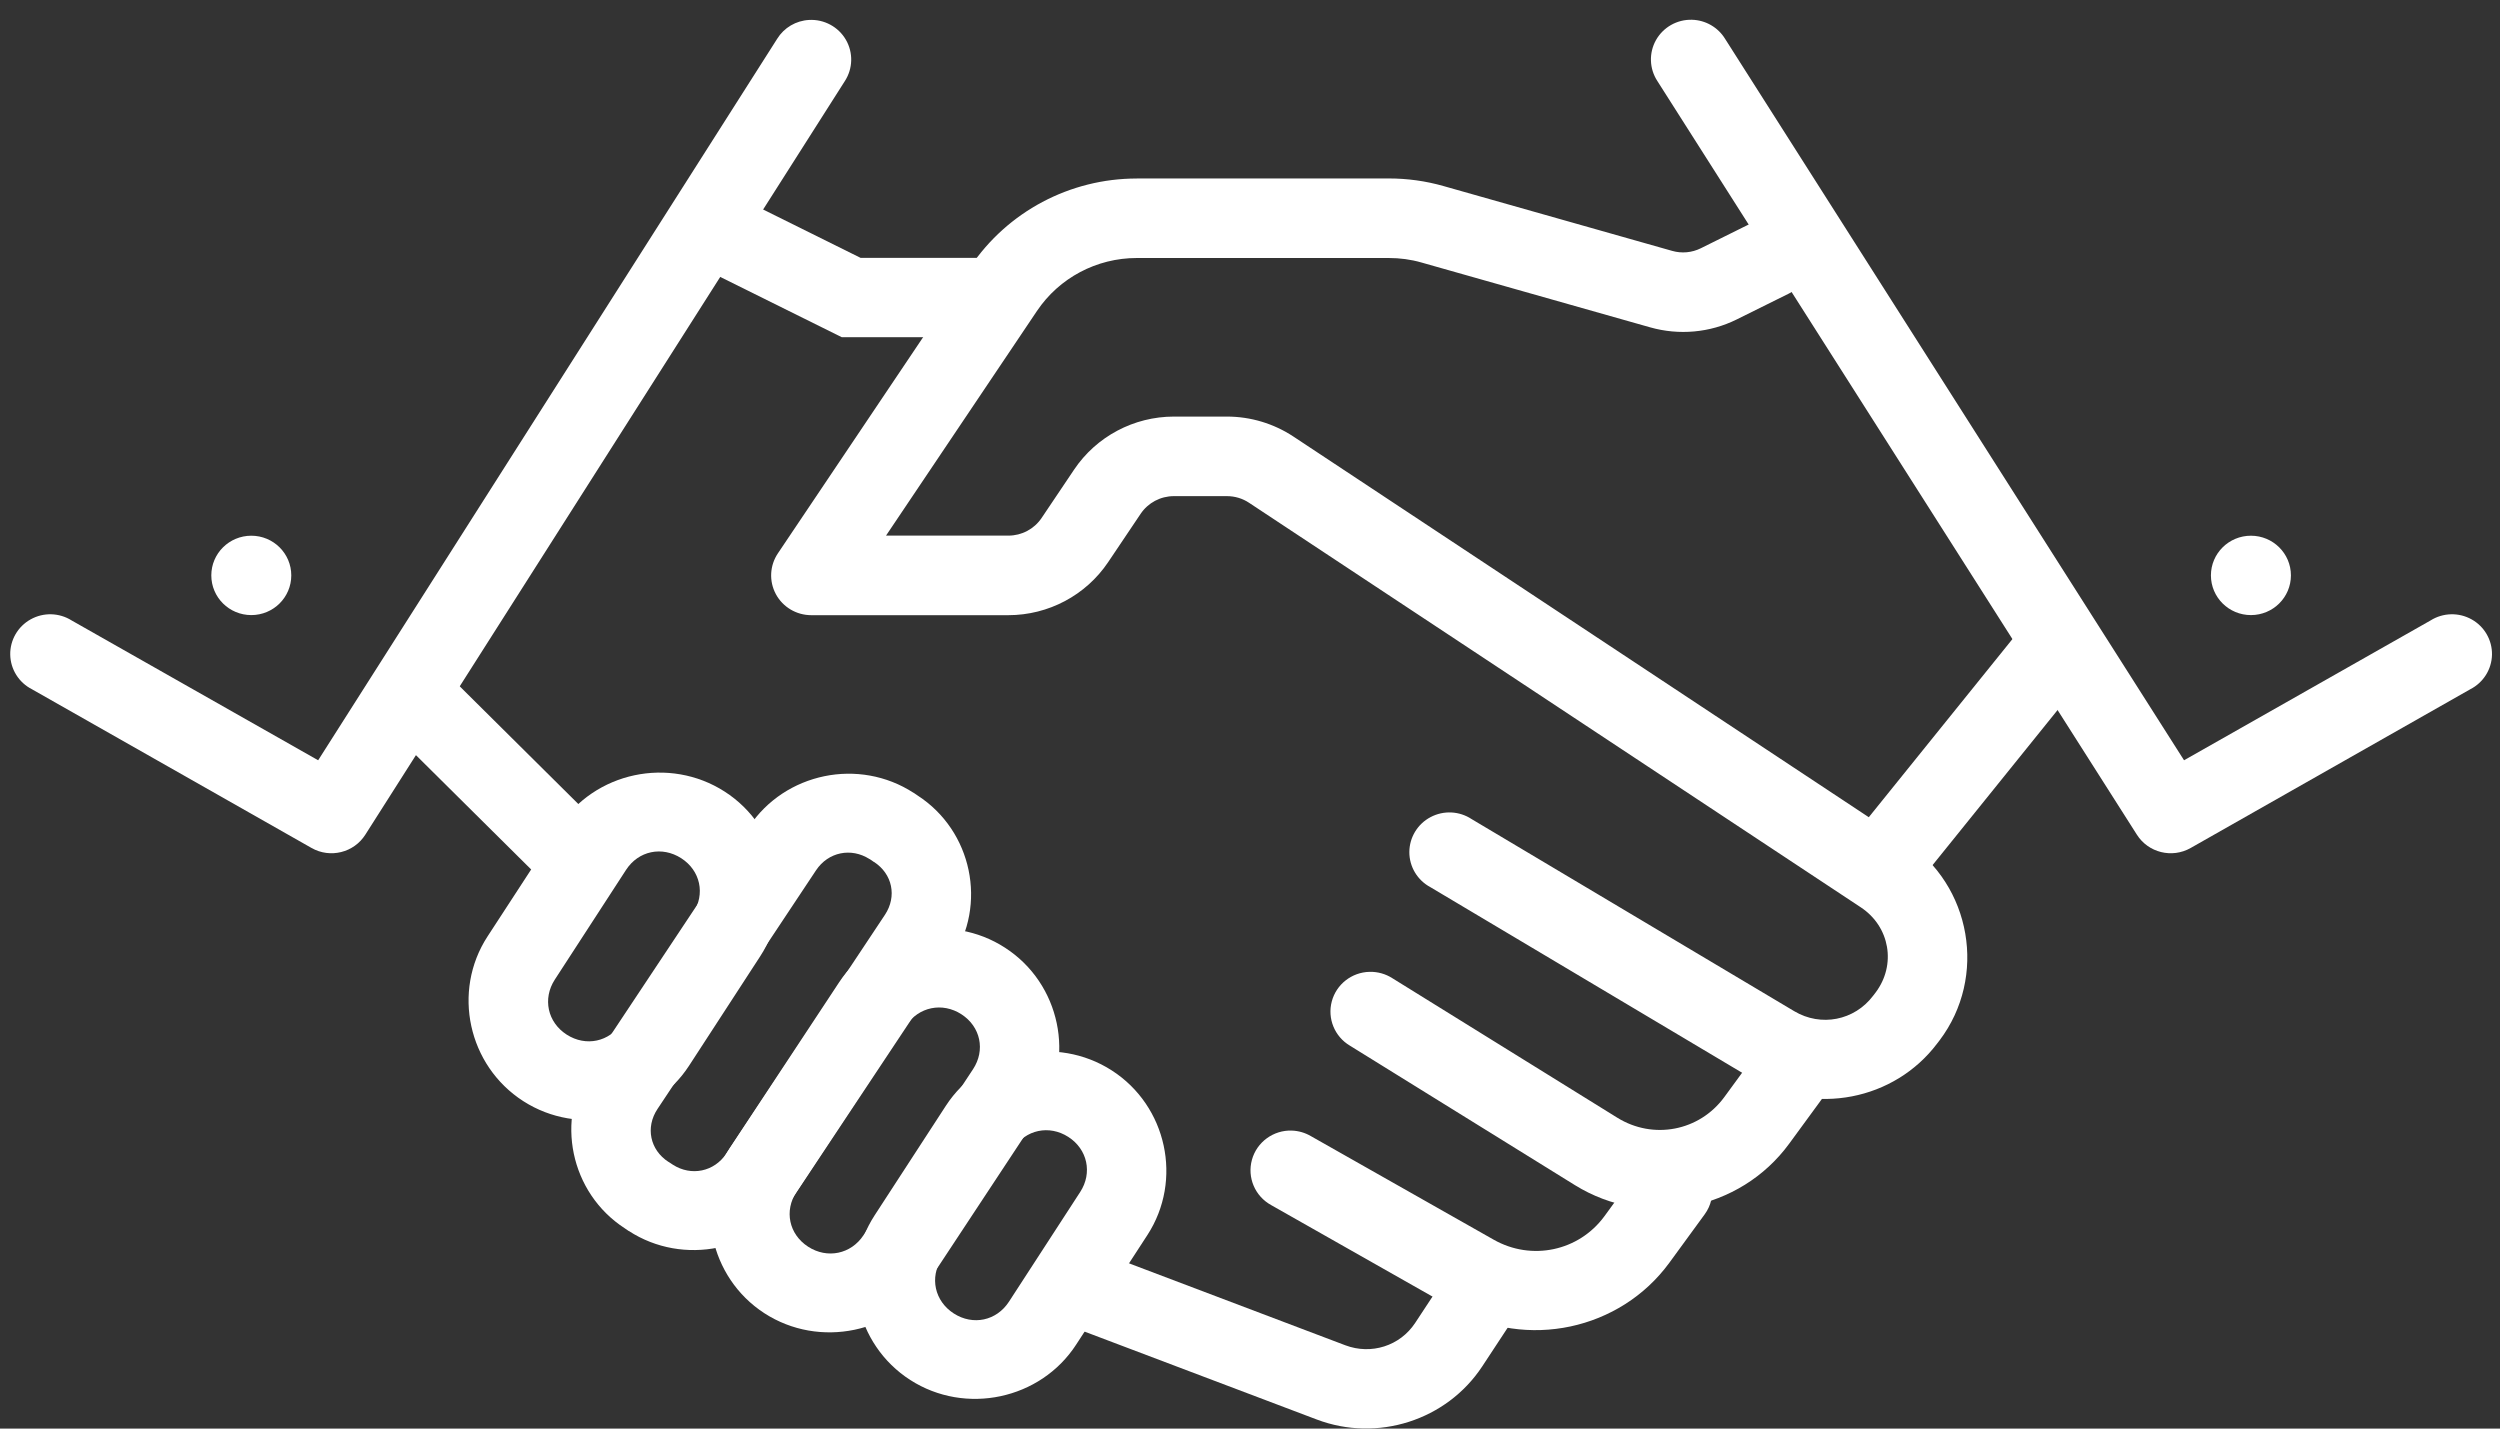 <svg xmlns="http://www.w3.org/2000/svg" width="84" height="48" viewBox="0 0 84 48">
  <rect x="0" y="0" width="84" height="48" fill="#333333" stroke="none"/>
  <g fill="#FFF" fill-rule="evenodd">
    <polygon points="23.823 6.138 22.626 8.524 28.285 11.331 33.975 11.331 33.975 8.664 28.915 8.664 23.823 6.138"/>
    <path d="M38.195,5.998 C35.949,5.998 33.85,7.113 32.605,8.966 L26.138,18.591 C25.862,19.001 25.835,19.528 26.069,19.963 C26.303,20.398 26.759,20.669 27.256,20.67 L33.88,20.67 C35.227,20.67 36.487,20 37.234,18.888 L38.326,17.263 C38.576,16.892 38.994,16.67 39.444,16.67 L41.224,16.67 C41.489,16.67 41.749,16.747 41.969,16.894 L62.524,30.487 C63.502,31.134 63.723,32.419 63.018,33.352 L62.934,33.461 C62.308,34.289 61.183,34.509 60.288,33.977 L49.449,27.523 C49.036,27.249 48.505,27.223 48.067,27.455 C47.629,27.686 47.355,28.139 47.354,28.631 C47.353,29.124 47.626,29.577 48.063,29.81 L58.902,36.263 C60.96,37.488 63.646,36.97 65.086,35.065 L65.17,34.956 C66.779,32.826 66.247,29.745 64.015,28.268 L43.46,14.669 C42.797,14.231 42.02,13.997 41.224,13.997 L39.444,13.997 C38.097,13.997 36.837,14.667 36.09,15.779 L34.998,17.404 C34.749,17.775 34.33,17.997 33.88,17.997 L29.77,17.997 L34.841,10.45 C35.589,9.337 36.846,8.669 38.195,8.669 L46.662,8.669 C47.036,8.669 47.404,8.717 47.764,8.821 L55.443,10.998 C56.413,11.274 57.454,11.18 58.356,10.732 L60.11,9.862 C60.775,9.531 61.044,8.728 60.711,8.068 C60.377,7.408 59.568,7.141 58.902,7.471 L57.149,8.341 C56.849,8.49 56.506,8.522 56.183,8.429 L48.504,6.252 C47.904,6.081 47.286,5.996 46.662,5.996 L38.195,5.996 L38.195,5.998 Z"/>
    <polygon points="67.862 21.17 62.487 27.836 64.587 29.498 69.962 22.831"/>
    <polygon points="14.769 22.388 12.868 24.274 18.243 29.607 20.144 27.722"/>
    <path d="M27.188,0.67 C26.745,0.693 26.343,0.93 26.112,1.305 L10.69,25.545 L2.407,20.847 C1.989,20.584 1.46,20.57 1.029,20.811 C0.598,21.051 0.335,21.508 0.344,21.998 C0.353,22.489 0.634,22.935 1.074,23.159 L10.47,28.493 C11.095,28.848 11.892,28.65 12.275,28.045 L28.385,2.727 C28.659,2.307 28.673,1.769 28.421,1.335 C28.169,0.901 27.692,0.644 27.188,0.67 L27.188,0.67 Z"/>
    <path fill-rule="nonzero" d="M27.697,26.081 C26.695,26.289 25.773,26.869 25.172,27.774 L19.844,35.795 C18.642,37.605 19.161,40.082 20.989,41.269 L21.125,41.362 C21.127,41.362 21.129,41.362 21.13,41.362 C22.959,42.549 25.45,42.037 26.652,40.227 L31.98,32.206 C33.182,30.395 32.664,27.918 30.836,26.732 L30.699,26.638 C30.698,26.638 30.696,26.638 30.694,26.638 C29.78,26.045 28.698,25.874 27.697,26.081 L27.697,26.081 Z M29.219,28.867 L29.225,28.867 L29.361,28.961 C29.363,28.961 29.365,28.961 29.366,28.961 C29.986,29.363 30.143,30.12 29.734,30.737 L24.406,38.758 C23.998,39.372 23.225,39.531 22.606,39.133 L22.464,39.039 C22.462,39.039 22.46,39.039 22.459,39.039 C21.839,38.637 21.682,37.879 22.091,37.263 L27.419,29.242 C27.827,28.627 28.601,28.469 29.219,28.867 L29.219,28.867 Z"/>
    <path fill-rule="nonzero" d="M30.747,31.289 C29.734,31.5 28.801,32.085 28.196,33.003 L24.516,38.581 C23.306,40.416 23.832,42.922 25.681,44.123 C27.531,45.323 30.051,44.796 31.261,42.961 L34.941,37.383 C36.151,35.548 35.625,33.047 33.775,31.847 C32.851,31.246 31.759,31.079 30.747,31.289 L30.747,31.289 Z M32.306,34.081 C32.948,34.498 33.114,35.287 32.694,35.925 L29.014,41.503 C28.594,42.14 27.793,42.305 27.151,41.888 C26.509,41.471 26.342,40.682 26.763,40.045 L30.442,34.466 C30.863,33.829 31.663,33.664 32.306,34.081 L32.306,34.081 Z"/>
    <path fill-rule="nonzero" d="M34.321 35.419C33.31 35.635 32.38 36.233 31.781 37.154L29.387 40.836C28.189 42.679 28.729 45.175 30.584 46.367 32.439 47.56 34.961 47.023 36.158 45.18L38.552 41.498C39.75 39.655 39.21 37.158 37.355 35.966 36.428 35.37 35.333 35.204 34.321 35.419L34.321 35.419zM35.896 38.201C36.54 38.615 36.711 39.41 36.295 40.05L33.901 43.737C33.485 44.378 32.693 44.547 32.048 44.133 31.404 43.719 31.228 42.925 31.644 42.284L34.043 38.597C34.459 37.956 35.252 37.787 35.896 38.201L35.896 38.201zM21.314 26.05C20.303 26.266 19.378 26.863 18.779 27.784L16.38 31.466C15.182 33.309 15.727 35.806 17.582 36.998 19.437 38.19 21.953 37.653 23.151 35.81L25.545 32.128C26.743 30.285 26.203 27.789 24.348 26.597 23.421 26.001 22.326 25.834 21.314 26.05L21.314 26.05zM22.889 28.836C23.533 29.25 23.704 30.04 23.288 30.68L20.894 34.367C20.478 35.008 19.686 35.177 19.041 34.763 18.397 34.349 18.226 33.555 18.642 32.914L21.036 29.227C21.452 28.587 22.244 28.422 22.889 28.836z"/>
    <path d="M56.85.664C56.35.651 55.885.914 55.641 1.347 55.398 1.781 55.417 2.312 55.69 2.727L71.799 28.045C72.183 28.65 72.979 28.848 73.605 28.493L83.001 23.159C83.441 22.935 83.721 22.489 83.731 21.998 83.74 21.508 83.477 21.051 83.046 20.811 82.615 20.57 82.085 20.584 81.667 20.847L73.384 25.545 57.963 1.305C57.726.918 57.307.676 56.85.664L56.85.664zM46.016 32.654C45.418 32.668 44.901 33.073 44.748 33.647 44.595 34.221 44.842 34.827 45.355 35.133L52.918 39.821C55.303 41.299 58.463 40.688 60.115 38.43L61.27 36.852C61.569 36.466 61.633 35.95 61.438 35.504 61.243 35.058 60.818 34.752 60.33 34.707 59.842 34.661 59.367 34.882 59.091 35.284L57.937 36.862C57.1 38.005 55.548 38.304 54.341 37.555L46.782 32.867C46.554 32.721 46.287 32.647 46.016 32.654L46.016 32.654z"/>
    <path d="M43.407,37.987 C42.785,37.967 42.229,38.373 42.065,38.969 C41.9,39.565 42.169,40.195 42.714,40.493 L48.85,43.972 C51.296,45.358 54.434,44.692 56.089,42.43 L57.275,40.805 C57.713,40.208 57.58,39.372 56.979,38.938 C56.377,38.503 55.535,38.635 55.097,39.232 L53.911,40.862 C53.05,42.039 51.461,42.375 50.189,41.654 L44.048,38.175 C43.853,38.06 43.633,37.996 43.407,37.988 L43.407,37.987 Z"/>
    <path d="M37.145,42.149 L36.179,44.643 L44.242,47.695 C46.279,48.468 48.606,47.725 49.801,45.914 L50.976,44.128 L48.725,42.664 L47.549,44.451 C47.039,45.224 46.072,45.53 45.202,45.201 L37.145,42.149 L37.145,42.149 Z"/>
    <path fill-rule="nonzero" d="M9.787 19.333C9.787 20.07 9.186 20.667 8.444 20.667 7.701 20.667 7.1 20.07 7.1 19.333 7.1 18.597 7.701 18 8.444 18 9.186 18 9.787 18.597 9.787 19.333zM76.975 19.333C76.975 20.07 76.373 20.667 75.631 20.667 74.889 20.667 74.287 20.07 74.287 19.333 74.287 18.597 74.889 18 75.631 18 76.373 18 76.975 18.597 76.975 19.333z"/>
  </g>
</svg>
